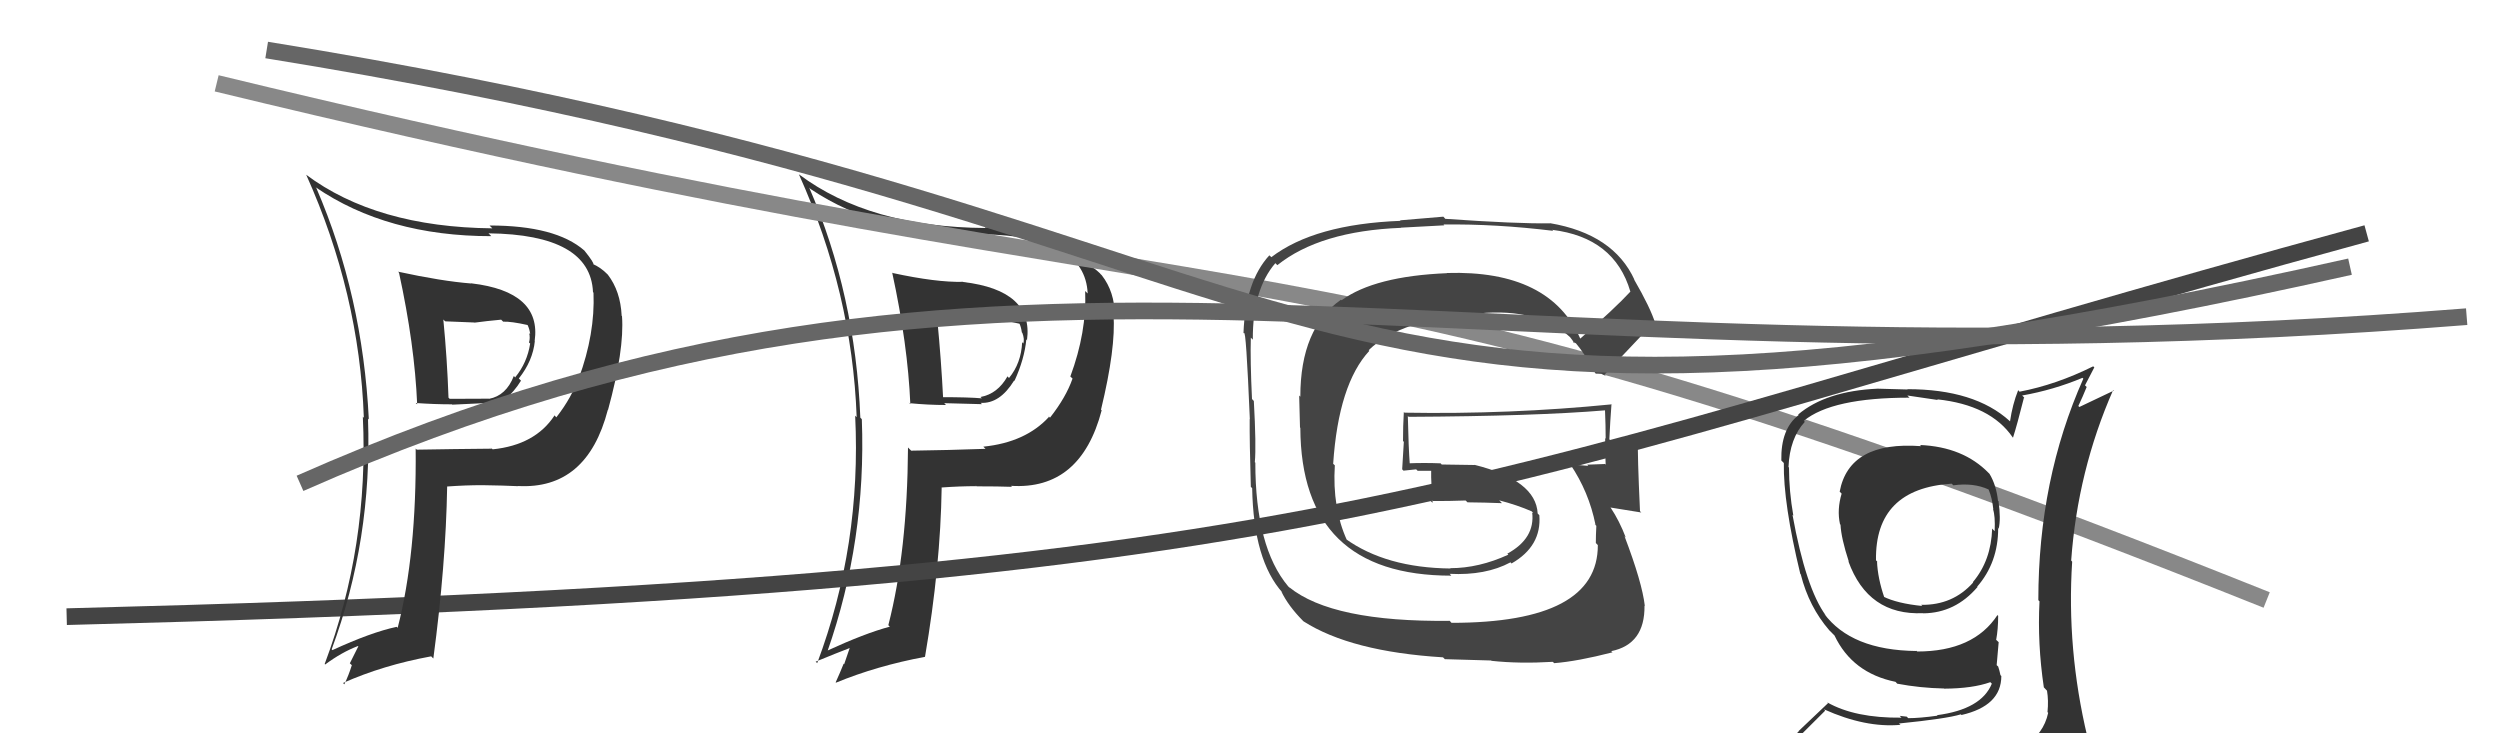 <svg xmlns="http://www.w3.org/2000/svg" width="150" height="44" viewBox="0,0,150,44"><path fill="#333" d="M53.64 16.46L53.50 16.32L53.53 16.35Q54.47 20.68 54.62 24.25L54.44 24.08L54.56 24.19Q55.69 24.30 56.76 24.30L56.65 24.19L58.92 24.25L58.84 24.17Q59.98 24.24 60.85 22.83L60.87 22.86L60.87 22.85Q61.47 21.54 61.58 20.36L61.67 20.46L61.62 20.41Q62.02 17.42 57.79 16.92L57.80 16.92L57.78 16.91Q56.19 16.95 53.56 16.38ZM54.67 27.04L54.62 26.99L54.48 26.85Q54.44 33.09 53.30 37.51L53.33 37.54L53.39 37.60Q51.91 37.99 49.59 39.06L49.66 39.13L49.64 39.10Q51.98 32.43 51.71 25.16L51.69 25.13L51.62 25.06Q51.33 17.69 48.55 11.25L48.60 11.31L48.65 11.35Q52.80 14.13 59.04 14.13L58.98 14.08L58.97 14.06Q65.11 14.15 65.26 17.61L65.13 17.48L65.11 17.46Q65.21 19.92 64.22 22.59L64.35 22.71L64.35 22.72Q63.96 23.84 63.00 25.06L62.86 24.92L62.95 25.00Q61.55 26.54 59.00 26.80L59.14 26.94L59.13 26.93Q56.91 27.01 54.67 27.04ZM60.64 29.13L60.67 29.16L60.66 29.15Q64.84 29.41 66.10 24.62L66.01 24.53L66.06 24.58Q66.96 20.87 66.81 18.86L66.95 18.99L66.89 18.94Q66.88 17.51 66.11 16.52L66.01 16.42L66.01 16.41Q65.62 16.03 65.13 15.80L65.28 15.95L65.22 15.89Q65.24 15.76 64.63 15.00L64.49 14.86L64.53 14.90Q63.05 13.64 59.09 13.64L59.13 13.69L59.12 13.68Q52.18 13.63 47.95 10.47L48.02 10.54L47.93 10.45Q51.13 17.57 51.40 25.03L51.46 25.09L51.31 24.94Q51.69 32.71 49.03 39.79L49.04 39.80L48.94 39.70Q50.15 39.20 51.14 38.82L51.04 38.71L50.65 39.85L50.62 39.82Q50.40 40.37 50.14 40.94L50.26 41.06L50.16 40.96Q52.61 39.95 55.50 39.41L55.51 39.42L55.50 39.41Q56.43 33.98 56.50 29.26L56.38 29.14L56.49 29.25Q57.59 29.17 58.58 29.17L58.50 29.09L58.60 29.18Q59.92 29.18 60.72 29.21ZM59.65 19.16L59.83 19.33L59.75 19.26Q60.17 19.19 61.16 19.42L61.20 19.45L61.17 19.42Q61.27 19.64 61.31 19.94L61.38 20.02L61.34 19.97Q61.48 20.34 61.40 20.61L61.30 20.50L61.33 20.53Q61.27 21.80 60.54 22.68L60.42 22.55L60.45 22.58Q59.86 23.63 58.83 23.82L58.83 23.82L58.91 23.90Q58.12 23.83 56.48 23.83L56.61 23.96L56.59 23.94Q56.47 21.57 56.24 19.21L56.20 19.17L58.01 19.31L57.98 19.27Q58.95 19.41 59.82 19.33Z"/><path d="M13 5 C79 21,76 12,136 36" stroke="#888" fill="none"/><path fill="#333" d="M115.25 26.75L115.23 26.73L115.27 26.77Q110.95 26.45 110.38 29.50L110.56 29.68L110.50 29.61Q110.21 30.58 110.40 31.45L110.45 31.50L110.43 31.48Q110.47 32.29 110.93 33.70L110.88 33.65L110.90 33.67Q112.08 36.94 115.39 36.79L115.26 36.66L115.40 36.80Q117.32 36.78 118.65 35.22L118.68 35.24L118.63 35.20Q119.89 33.75 119.89 31.70L119.82 31.62L119.92 31.72Q120.06 31.14 119.91 30.07L119.98 30.14L119.88 30.05Q119.78 29.11 119.37 28.43L119.50 28.56L119.32 28.38Q117.79 26.81 115.20 26.70ZM120.11 45.24L120.16 45.29L120.16 45.29Q118.30 45.83 110.23 46.21L110.16 46.14L110.21 46.19Q108.43 46.16 106.79 45.32L106.76 45.29L106.83 45.36Q107.69 44.43 109.51 42.64L109.42 42.54L109.44 42.56Q111.93 43.68 114.03 43.49L113.95 43.42L113.94 43.41Q116.82 43.12 117.65 42.86L117.77 42.98L117.69 42.90Q120.08 42.35 120.08 40.56L119.90 40.39L120.03 40.52Q119.97 40.22 119.89 39.99L119.80 39.91L119.92 38.53L119.77 38.39Q119.89 37.75 119.89 36.95L119.83 36.89L119.85 36.90Q118.42 39.09 115.03 39.09L114.94 39.00L114.99 39.06Q111.07 39.02 109.44 36.81L109.56 36.94L109.55 36.93Q108.35 35.30 107.55 30.89L107.64 30.98L107.60 30.94Q107.34 29.46 107.34 28.05L107.24 27.96L107.31 28.02Q107.38 26.30 108.29 25.31L108.29 25.31L108.23 25.25Q109.92 23.86 114.57 23.86L114.44 23.73L116.27 24.00L116.23 23.96Q119.43 24.30 120.76 26.24L120.84 26.32L120.78 26.26Q121.03 25.48 121.44 23.85L121.51 23.91L121.33 23.73Q123.20 23.40 124.95 22.67L124.99 22.71L125.00 22.72Q122.30 28.77 122.30 36.01L122.40 36.11L122.37 36.08Q122.24 38.62 122.63 41.24L122.79 41.41L122.82 41.44Q122.92 42.03 122.85 42.72L122.87 42.75L122.89 42.77Q122.62 44.05 121.40 44.81L121.46 44.87L121.41 44.83Q120.84 45.02 120.01 45.13ZM123.07 48.16L123.06 48.15L123.05 48.14Q124.48 48.16 125.24 47.21L125.23 47.20L125.37 47.34Q125.70 46.37 125.58 45.65L125.52 45.59L125.49 45.56Q125.52 45.05 125.33 44.29L125.33 44.29L125.24 44.20Q123.99 38.95 124.33 33.70L124.27 33.63L124.27 33.64Q124.66 28.24 126.79 23.40L126.82 23.44L124.76 24.42L124.70 24.36Q124.97 23.79 125.20 23.22L125.10 23.12L125.66 22.04L125.59 21.98Q123.38 23.08 121.18 23.50L121.18 23.51L121.09 23.41Q120.75 24.26 120.60 25.29L120.60 25.28L120.58 25.26Q118.48 23.35 114.44 23.35L114.46 23.37L112.66 23.32L112.66 23.32Q109.56 23.46 107.89 24.87L107.88 24.86L107.92 24.90Q106.84 25.73 106.88 27.63L107.02 27.77L107.03 27.78Q106.99 30.18 108.02 34.44L108.08 34.50L108.05 34.48Q108.54 36.41 109.76 37.82L109.70 37.76L109.98 38.04L110.04 38.10L110.07 38.13Q111.14 40.38 113.73 40.91L113.76 40.94L113.83 41.02Q115.20 41.28 116.64 41.31L116.66 41.33L116.65 41.32Q118.36 41.31 119.42 40.93L119.51 41.02L119.51 41.02Q118.88 42.56 116.22 42.91L116.26 42.95L116.25 42.94Q115.18 43.09 114.49 43.09L114.41 43.00L113.98 42.95L114.09 43.06Q111.30 43.09 109.63 42.14L109.68 42.19L107.92 43.86L107.93 43.87Q107.11 44.72 106.27 45.67L106.16 45.56L106.26 45.67Q107.21 46.15 108.19 46.34L108.11 46.26L107.39 47.29L107.27 47.17Q109.91 48.18 115.55 48.18L115.73 48.36L115.86 48.26L115.79 48.19Q119.41 48.19 122.98 48.07ZM117.14 29.06L117.19 29.11L117.20 29.12Q118.40 28.95 119.32 29.37L119.24 29.29L119.32 29.38Q119.53 29.88 119.60 30.57L119.54 30.51L119.58 30.55Q119.72 30.95 119.68 31.87L119.59 31.78L119.53 31.71Q119.47 33.63 118.37 34.93L118.36 34.92L118.39 34.95Q117.17 36.32 115.27 36.29L115.43 36.45L115.35 36.36Q113.83 36.21 112.99 35.79L113.07 35.88L113.07 35.88Q112.66 34.70 112.62 33.67L112.72 33.78L112.56 33.62Q112.49 29.32 117.10 29.02Z"/><path fill="#444" d="M94.78 20.31L94.69 20.22L94.84 20.37Q93.02 16.19 86.81 16.38L86.93 16.49L86.83 16.39Q82.47 16.57 80.49 18.02L80.51 18.03L80.46 17.98Q78.02 19.69 78.02 23.80L77.95 23.73L78.00 25.65L78.02 25.67Q78.06 34.54 87.08 34.54L86.99 34.44L86.98 34.43Q89.14 34.54 90.63 33.74L90.65 33.76L90.69 33.81Q92.51 32.77 92.36 30.91L92.26 30.81L92.26 30.81Q92.16 28.81 88.47 27.89L88.47 27.90L86.50 27.87L86.44 27.80Q85.44 27.76 84.49 27.80L84.47 27.78L84.59 27.90Q84.51 26.86 84.47 24.96L84.51 25.00L84.52 25.01Q92.13 24.97 96.32 24.62L96.27 24.57L96.30 24.61Q96.34 25.52 96.34 26.32L96.30 26.28L96.31 26.29Q96.30 27.08 96.34 27.88L96.28 27.82L96.29 27.84Q95.23 27.88 95.23 27.88L95.19 27.84L95.30 27.95Q93.83 27.85 94.21 27.85L94.23 27.87L94.21 27.85Q95.34 29.52 95.73 31.49L95.65 31.42L95.78 31.55Q95.75 32.13 95.75 32.58L95.91 32.75L95.87 32.70Q95.89 37.37 87.09 37.37L87.02 37.29L86.98 37.25Q79.93 37.33 77.35 35.23L77.42 35.31L77.29 35.18Q75.32 32.83 75.32 27.76L75.43 27.88L75.29 27.73Q75.38 26.76 75.23 24.05L75.22 24.05L75.12 23.94Q75.01 21.63 75.05 20.26L75.06 20.27L75.17 20.38Q75.15 17.39 76.52 15.79L76.57 15.84L76.64 15.91Q79.20 13.86 84.07 13.67L84.05 13.66L86.66 13.52L86.61 13.47Q89.76 13.43 93.19 13.85L93.19 13.84L93.13 13.79Q96.87 14.25 97.82 17.49L97.82 17.49L97.83 17.49Q96.90 18.50 94.80 20.33ZM96.10 22.43L96.36 22.57L96.27 22.48Q97.38 21.31 99.25 19.33L99.41 19.50L99.32 19.41Q99.03 18.47 98.04 16.76L98.07 16.78L98.07 16.79Q96.81 14.04 93.00 13.39L93.10 13.49L93.01 13.40Q91.02 13.43 86.72 13.13L86.60 13.00L84.00 13.22L84.03 13.25Q78.87 13.45 76.28 15.43L76.16 15.32L76.16 15.32Q74.72 16.89 74.61 19.97L74.64 20.00L74.64 20.00Q74.76 19.67 74.99 25.15L74.97 25.13L74.98 25.14Q74.97 26.47 75.05 29.21L74.95 29.11L75.13 29.29Q75.21 33.63 76.96 35.57L77.02 35.63L76.88 35.49Q77.30 36.36 78.17 37.24L78.20 37.27L78.21 37.28Q81.06 39.10 86.58 39.44L86.69 39.55L89.47 39.63L89.49 39.65Q91.15 39.83 93.17 39.71L93.26 39.80L93.25 39.79Q94.65 39.68 96.75 39.14L96.74 39.13L96.67 39.07Q98.70 38.66 98.67 36.34L98.59 36.26L98.69 36.36Q98.53 34.95 97.47 32.17L97.59 32.30L97.55 32.26Q97.17 31.26 96.64 30.46L96.64 30.47L96.62 30.45Q97.30 30.56 98.48 30.75L98.47 30.74L98.40 30.67Q98.24 27.19 98.28 26.51L98.15 26.38L98.31 26.54Q97.78 26.39 97.36 26.35L97.33 26.32L97.43 26.42Q97.07 26.41 96.69 26.48L96.73 26.52L96.56 26.36Q96.61 25.30 96.69 24.24L96.81 24.35L96.71 24.26Q90.55 24.87 84.27 24.76L84.10 24.59L84.23 24.72Q84.18 25.55 84.18 26.46L84.23 26.51L84.13 28.16L84.21 28.24Q84.55 28.20 84.97 28.16L84.96 28.15L85.06 28.25Q85.48 28.25 85.94 28.25L85.96 28.27L85.87 28.18Q85.86 28.63 85.89 29.12L85.99 29.22L85.93 29.16Q85.99 29.68 85.95 30.17L85.87 30.09L85.84 30.06Q86.91 30.07 87.94 30.03L87.95 30.04L88.05 30.14Q89.09 30.15 90.12 30.19L90.01 30.08L89.95 30.02Q91.03 30.30 91.90 30.68L91.99 30.77L91.96 30.78L91.93 30.74Q92.12 32.30 90.44 33.22L90.52 33.30L90.50 33.28Q88.73 34.09 87.02 34.09L87.10 34.18L87.04 34.11Q83.15 34.07 80.72 32.32L80.78 32.39L80.82 32.42Q79.93 30.47 80.09 27.92L79.96 27.80L79.99 27.83Q80.31 23.05 82.16 21.05L82.05 20.94L82.12 21.01Q84.07 19.12 88.75 18.81L88.59 18.65L88.74 18.80Q92.30 18.47 94.24 20.26L94.30 20.32L94.19 20.21Q94.36 20.42 94.47 20.61L94.37 20.51L94.60 20.62L94.47 20.49Q95.14 21.28 95.72 22.39L95.75 22.42L96.09 22.42Z"/><path d="M4 37 C83 35,87 29,142 14" stroke="#444" fill="none"/><path d="M16 3 C84 14,74 31,141 16" stroke="#666" fill="none"/><path fill="#333" d="M23.97 16.39L23.90 16.32L23.94 16.36Q24.88 20.68 25.03 24.26L24.92 24.16L24.94 24.18Q26.06 24.26 27.12 24.26L27.14 24.28L29.25 24.18L29.31 24.25Q30.39 24.25 31.26 22.84L31.29 22.87L31.13 22.71Q31.97 21.65 32.09 20.47L32.09 20.48L32.08 20.46Q32.50 17.50 28.28 17.00L28.23 16.95L28.28 17.01Q26.50 16.87 23.88 16.30ZM24.90 26.88L25.00 26.98L24.94 26.92Q25.00 33.25 23.86 37.67L23.83 37.64L23.80 37.61Q22.26 37.94 19.94 39.01L20.06 39.13L19.90 38.96Q22.34 32.39 22.08 25.12L22.03 25.07L22.13 25.17Q21.76 17.72 18.98 11.28L18.90 11.20L18.93 11.23Q23.23 14.17 29.47 14.17L29.47 14.16L29.31 14.00Q35.43 14.07 35.58 17.53L35.68 17.63L35.61 17.56Q35.71 20.03 34.73 22.69L34.75 22.71L34.70 22.67Q34.33 23.82 33.38 25.04L33.23 24.88L33.27 24.93Q32.11 26.70 29.56 26.96L29.41 26.82L29.51 26.92Q27.25 26.94 25.01 26.98ZM31.11 29.20L31.01 29.10L31.07 29.16Q35.22 29.39 36.47 24.59L36.44 24.55L36.48 24.60Q37.47 20.98 37.32 18.97L37.24 18.89L37.30 18.95Q37.23 17.47 36.47 16.48L36.49 16.50L36.44 16.45Q36.05 16.05 35.55 15.83L35.67 15.95L35.60 15.87Q35.67 15.79 35.06 15.03L34.92 14.89L35.06 15.03Q33.34 13.53 29.38 13.53L29.38 13.54L29.54 13.70Q22.58 13.63 18.35 10.47L18.39 10.50L18.37 10.48Q21.57 17.60 21.83 25.06L21.86 25.10L21.77 25.00Q22.14 32.76 19.48 39.84L19.44 39.80L19.51 39.87Q20.49 39.14 21.48 38.76L21.50 38.78L20.99 39.80L21.11 39.91Q20.93 40.49 20.66 41.06L20.67 41.07L20.58 40.98Q22.98 39.91 25.87 39.38L25.94 39.45L26.00 39.51Q26.75 33.90 26.83 29.18L26.82 29.17L26.83 29.19Q27.94 29.11 28.93 29.11L28.98 29.16L28.93 29.11Q30.27 29.13 31.07 29.17ZM30.10 19.21L30.19 19.30L30.19 19.30Q30.66 19.28 31.65 19.50L31.57 19.42L31.66 19.51Q31.77 19.74 31.81 20.04L31.78 20.02L31.75 19.98Q31.82 20.28 31.74 20.55L31.84 20.64L31.81 20.61Q31.63 21.77 30.91 22.64L30.98 22.72L30.83 22.56Q30.37 23.74 29.34 23.93L29.32 23.91L29.33 23.92Q28.62 23.93 26.98 23.93L26.83 23.78L26.91 23.86Q26.83 21.53 26.60 19.17L26.71 19.28L28.46 19.35L28.46 19.36Q29.20 19.26 30.07 19.18Z"/><path d="M18 29 C61 10,85 24,148 19" stroke="#666" fill="none"/></svg>